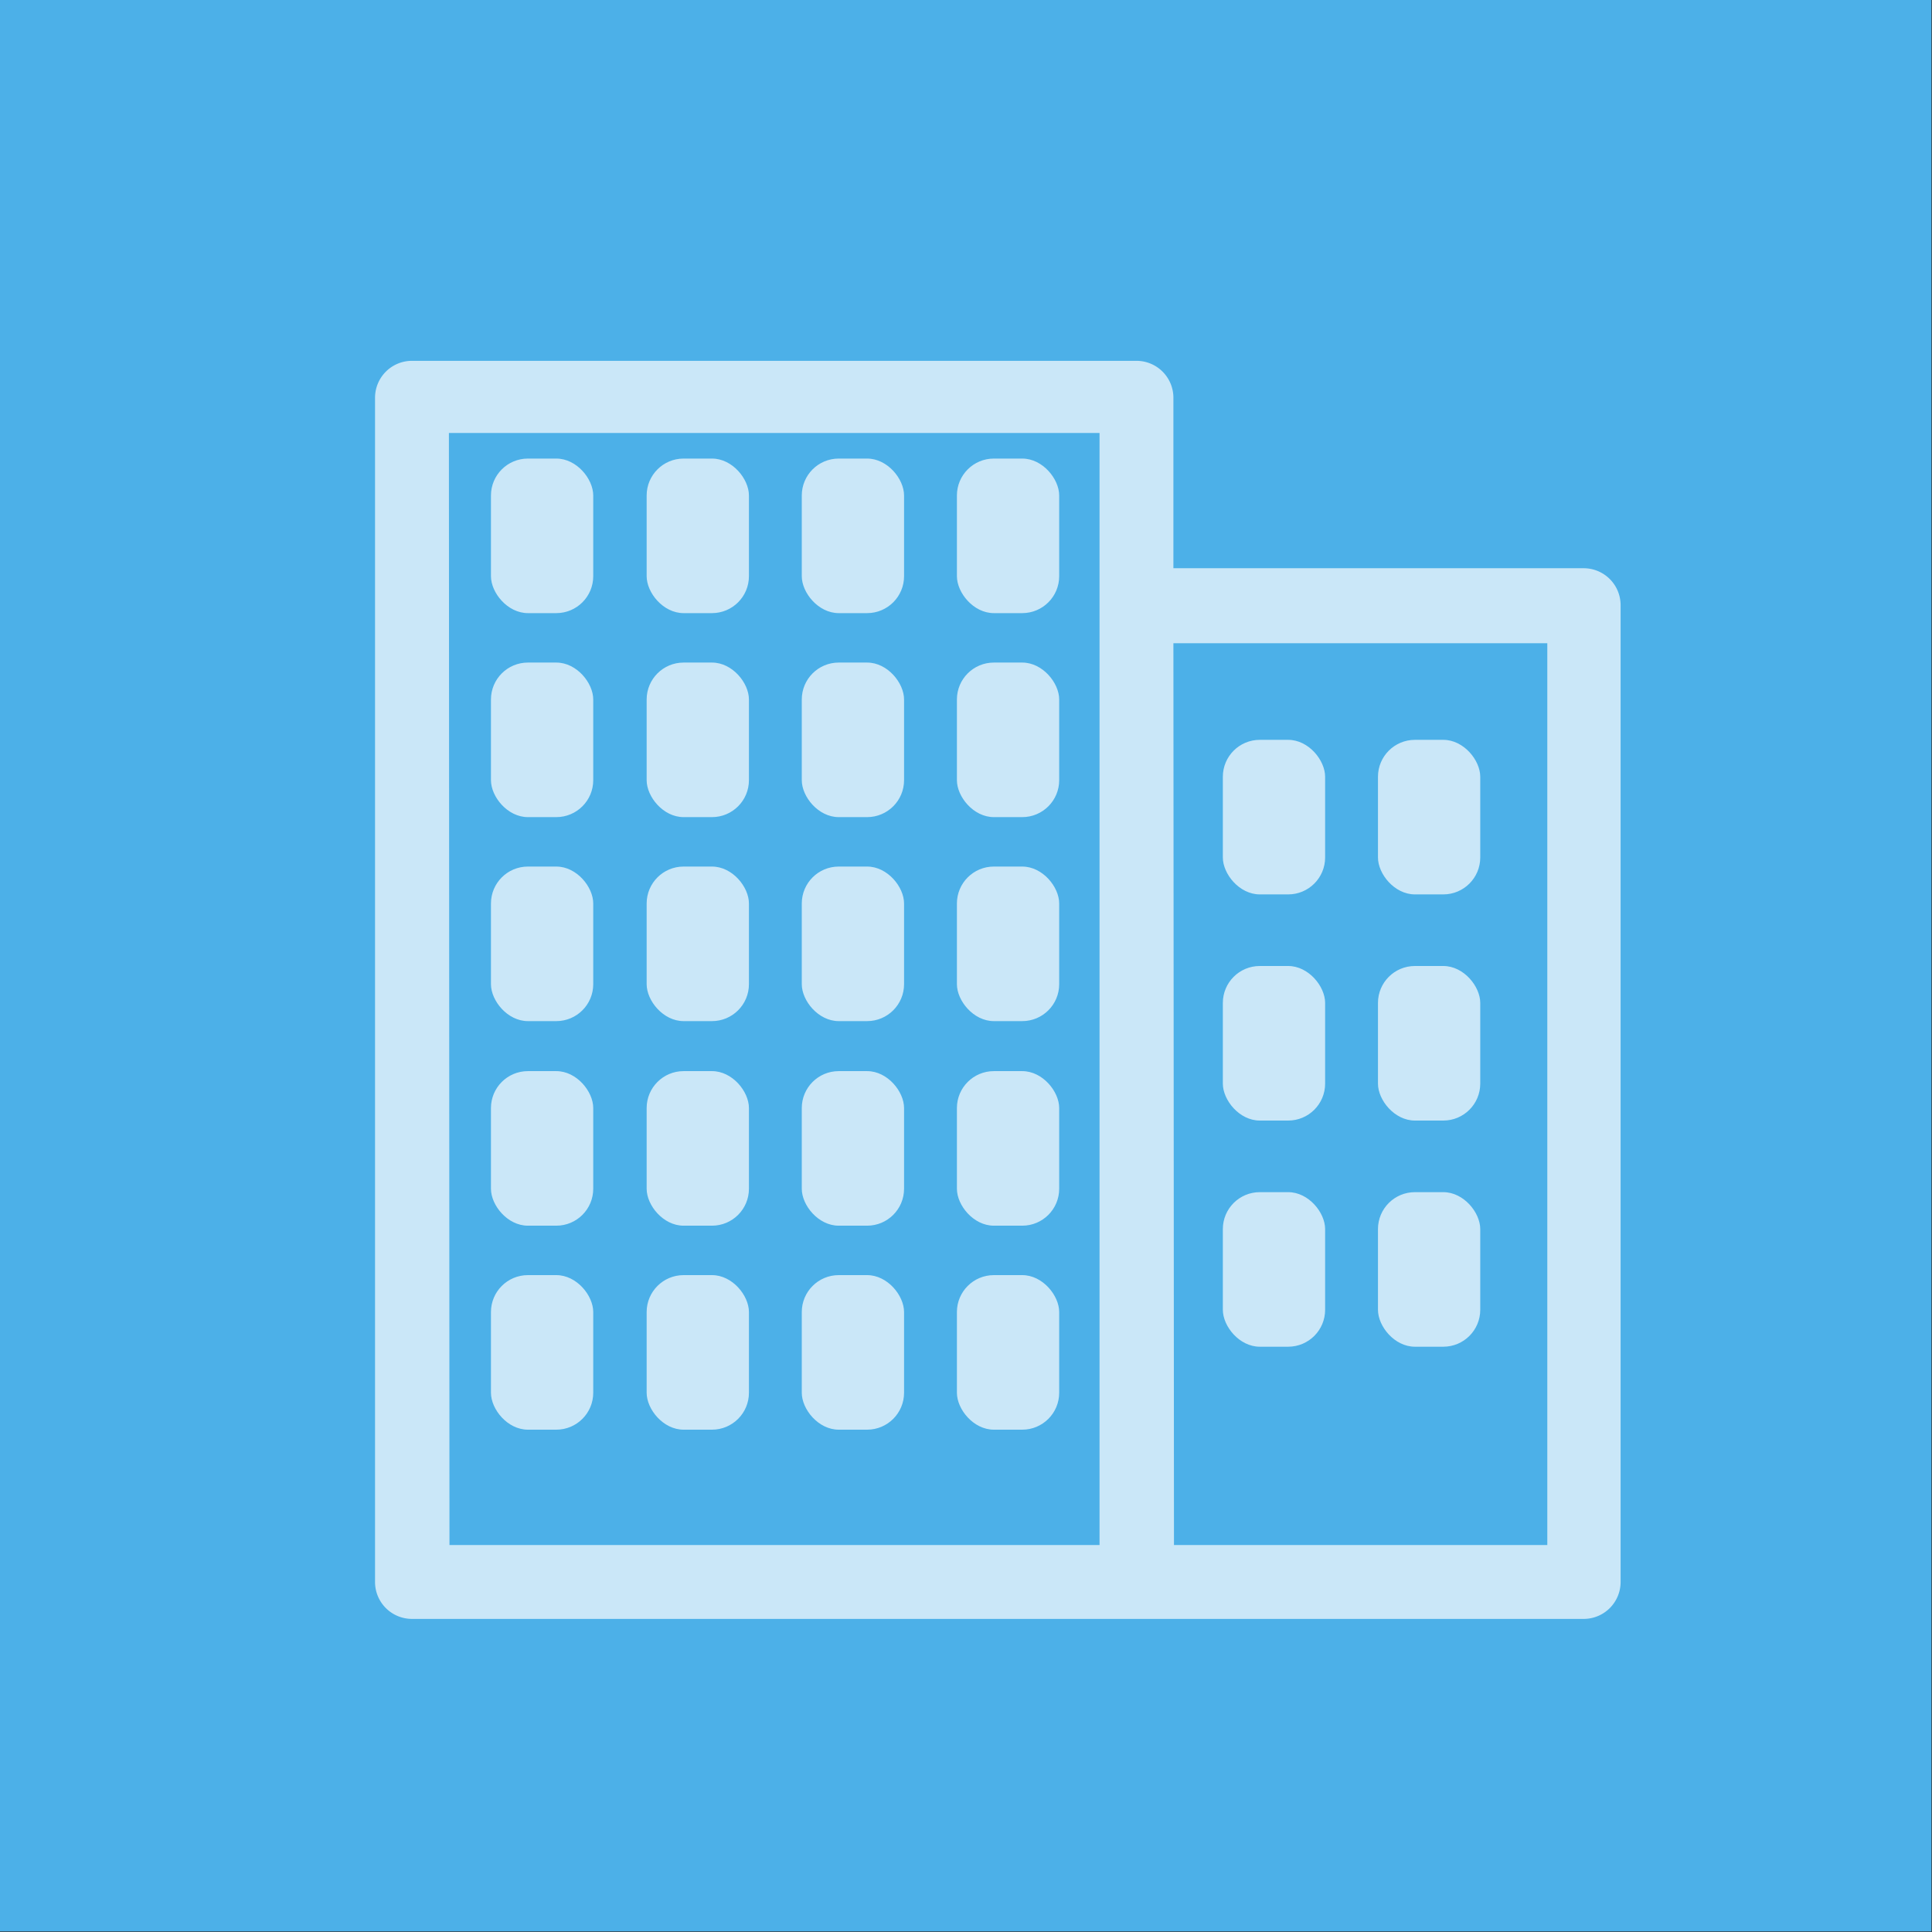<svg id="Calque_1" data-name="Calque 1" xmlns="http://www.w3.org/2000/svg" viewBox="0 0 34 34"><rect x="0" y="0" width="34" height="34" fill="#333333" stroke="none"/><defs><style>.cls-1{fill:#4cb0e8;}.cls-2{opacity:0.7;}.cls-3{fill:#fff;}</style></defs><title>Plan de travail 1saison</title><rect class="cls-1" width="33.99" height="33.99"/><g class="cls-2"><path class="cls-3" d="M27.88,28.49H7.25a.65.65,0,0,1-.65-.65V7a.65.65,0,0,1,.65-.65H20a.65.65,0,0,1,.65.65v3h7.22a.65.65,0,0,1,.65.65V27.84A.65.65,0,0,1,27.88,28.49Zm-7.22-1.3h6.57V11.32H20.65Zm-12.75,0H19.35V7.62H7.9Z"/></g><g class="cls-2"><rect class="cls-3" x="8.64" y="8.07" width="1.8" height="2.72" rx="0.65" ry="0.65"/></g><g class="cls-2"><rect class="cls-3" x="11.38" y="8.07" width="1.8" height="2.72" rx="0.65" ry="0.65"/></g><g class="cls-2"><rect class="cls-3" x="14.11" y="8.07" width="1.8" height="2.72" rx="0.65" ry="0.65"/></g><g class="cls-2"><rect class="cls-3" x="16.84" y="8.07" width="1.8" height="2.72" rx="0.65" ry="0.65"/></g><g class="cls-2"><rect class="cls-3" x="8.64" y="11.66" width="1.8" height="2.72" rx="0.65" ry="0.65"/></g><g class="cls-2"><rect class="cls-3" x="11.38" y="11.66" width="1.8" height="2.72" rx="0.65" ry="0.65"/></g><g class="cls-2"><rect class="cls-3" x="14.11" y="11.66" width="1.8" height="2.72" rx="0.65" ry="0.65"/></g><g class="cls-2"><rect class="cls-3" x="16.84" y="11.66" width="1.8" height="2.72" rx="0.65" ry="0.65"/></g><g class="cls-2"><rect class="cls-3" x="8.64" y="15.25" width="1.8" height="2.72" rx="0.65" ry="0.65"/></g><g class="cls-2"><rect class="cls-3" x="11.38" y="15.25" width="1.8" height="2.72" rx="0.65" ry="0.65"/></g><g class="cls-2"><rect class="cls-3" x="21.52" y="13.02" width="1.8" height="2.72" rx="0.65" ry="0.65"/></g><g class="cls-2"><rect class="cls-3" x="24.25" y="13.02" width="1.8" height="2.72" rx="0.65" ry="0.65"/></g><g class="cls-2"><rect class="cls-3" x="21.52" y="17" width="1.8" height="2.72" rx="0.65" ry="0.65"/></g><g class="cls-2"><rect class="cls-3" x="24.25" y="17" width="1.8" height="2.72" rx="0.65" ry="0.65"/></g><g class="cls-2"><rect class="cls-3" x="21.52" y="20.98" width="1.8" height="2.72" rx="0.65" ry="0.65"/></g><g class="cls-2"><rect class="cls-3" x="24.25" y="20.98" width="1.8" height="2.72" rx="0.65" ry="0.65"/></g><g class="cls-2"><rect class="cls-3" x="14.11" y="15.25" width="1.8" height="2.72" rx="0.65" ry="0.65"/></g><g class="cls-2"><rect class="cls-3" x="16.84" y="15.25" width="1.8" height="2.72" rx="0.65" ry="0.65"/></g><g class="cls-2"><rect class="cls-3" x="8.64" y="18.85" width="1.8" height="2.72" rx="0.65" ry="0.65"/></g><g class="cls-2"><rect class="cls-3" x="11.38" y="18.85" width="1.8" height="2.72" rx="0.65" ry="0.65"/></g><g class="cls-2"><rect class="cls-3" x="14.11" y="18.85" width="1.8" height="2.72" rx="0.65" ry="0.65"/></g><g class="cls-2"><rect class="cls-3" x="16.84" y="18.85" width="1.8" height="2.72" rx="0.65" ry="0.65"/></g><g class="cls-2"><rect class="cls-3" x="8.64" y="22.44" width="1.8" height="2.72" rx="0.65" ry="0.65"/></g><g class="cls-2"><rect class="cls-3" x="11.38" y="22.44" width="1.8" height="2.72" rx="0.65" ry="0.65"/></g><g class="cls-2"><rect class="cls-3" x="14.11" y="22.44" width="1.8" height="2.72" rx="0.65" ry="0.65"/></g><g class="cls-2"><rect class="cls-3" x="16.84" y="22.44" width="1.8" height="2.72" rx="0.65" ry="0.65"/></g></svg>